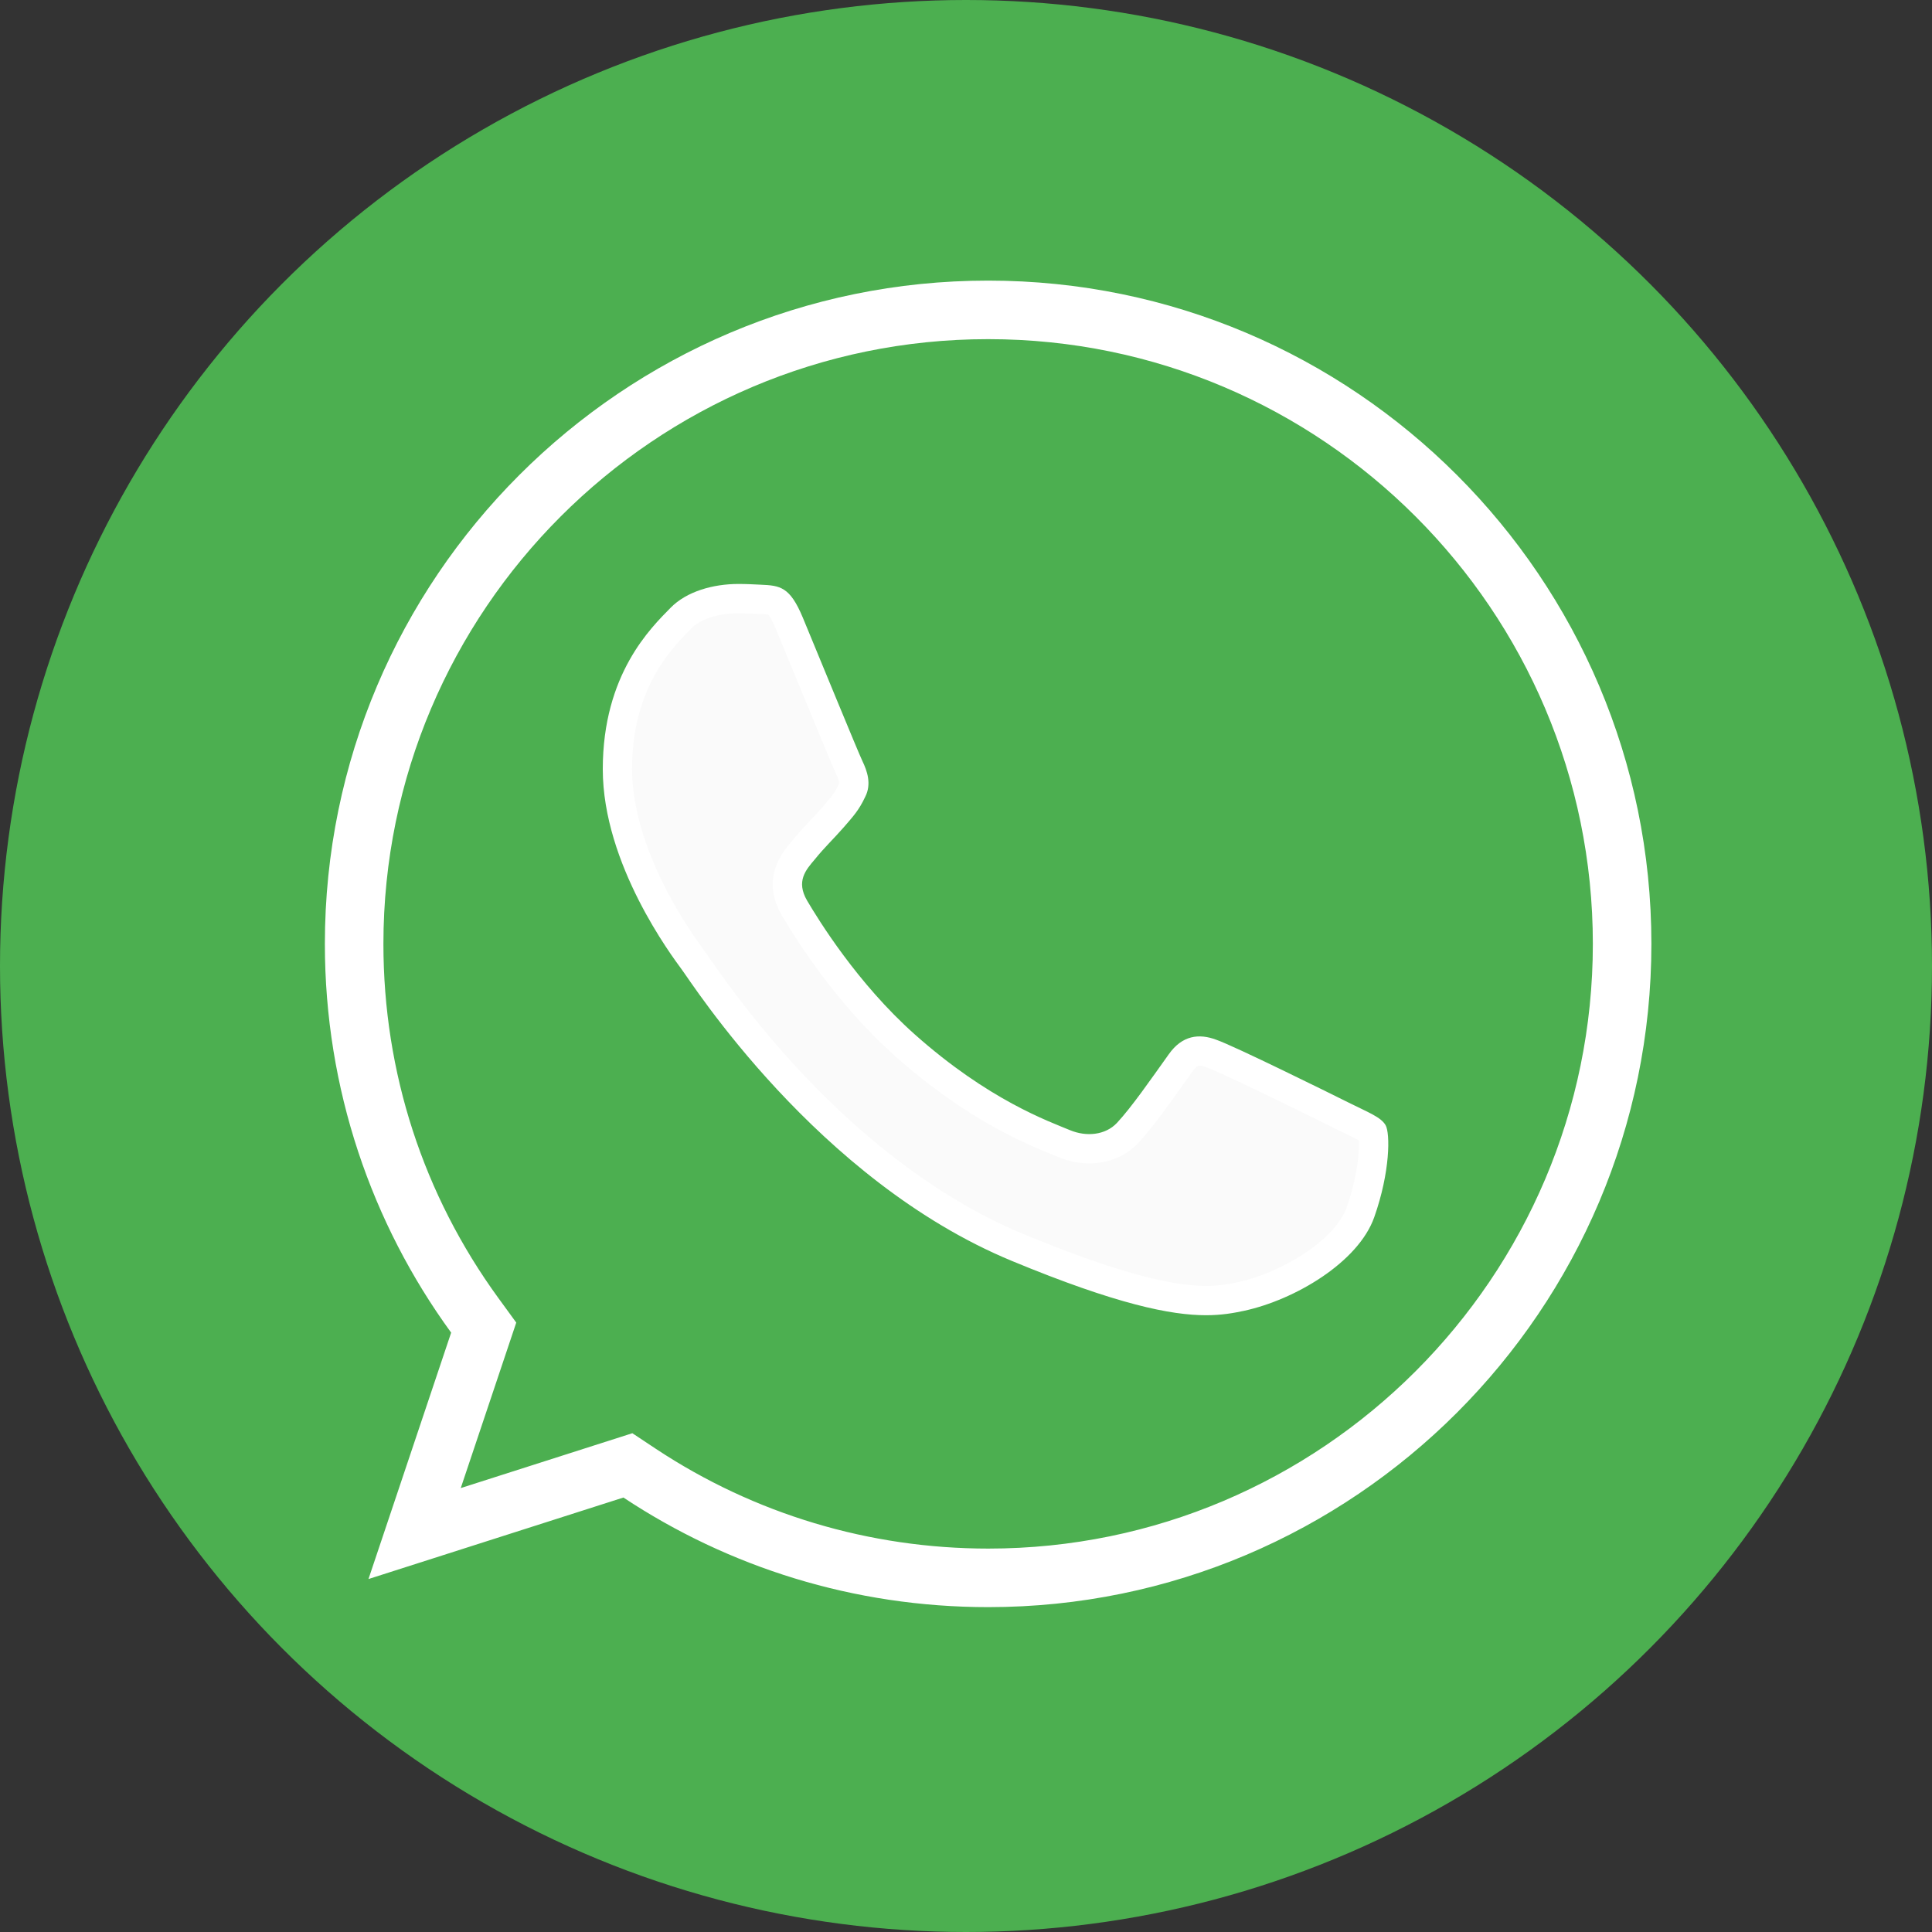 <?xml version="1.0" encoding="UTF-8"?>
<svg xmlns="http://www.w3.org/2000/svg" width="66" height="66" viewBox="0 0 66 66">
  <rect x="0" y="0" width="66" height="66" fill="#333333" stroke="none"/>
  <g id="Group_15" data-name="Group 15" transform="translate(0 -3757)">
    <circle id="Ellipse_3" data-name="Ellipse 3" cx="33" cy="33" r="33" transform="translate(0 3757)" fill="#4caf50"></circle>
    <g id="whatsapp" transform="translate(11.098 3766.586)">
      <g id="Path_5" data-name="Path 5" fill="#4caf50">
        <path d="M 22.664 44.316 C 18.404 44.316 14.285 43.079 10.751 40.738 L 10.351 40.473 L 9.894 40.619 L 3.066 42.802 L 5.262 36.257 L 5.426 35.767 L 5.122 35.35 C 2.425 31.647 1 27.258 1 22.658 C 1 10.716 10.713 1 22.652 1 L 22.664 1 C 34.603 1 44.316 10.716 44.316 22.658 C 44.316 34.6 34.603 44.316 22.664 44.316 Z" stroke="none"></path>
        <path d="M 22.652 2 C 11.265 2 2 11.267 2 22.658 C 2 27.045 3.359 31.23 5.93 34.761 L 6.538 35.596 L 4.642 41.249 L 10.504 39.375 L 11.303 39.905 C 14.673 42.136 18.601 43.316 22.664 43.316 C 34.051 43.316 43.316 34.049 43.316 22.658 C 43.316 11.267 34.051 2 22.664 2 L 22.652 2 M 22.652 3.814697265625e-06 L 22.664 3.814697265625e-06 C 35.157 3.814697265625e-06 45.316 10.165 45.316 22.658 C 45.316 35.151 35.157 45.316 22.664 45.316 C 18.056 45.316 13.782 43.945 10.199 41.572 L 1.49 44.356 L 4.314 35.939 C 1.597 32.208 3.814697265625e-06 27.615 3.814697265625e-06 22.658 C 3.814697265625e-06 10.162 10.159 3.814697265625e-06 22.652 3.814697265625e-06 Z" stroke="none" fill="#fff"></path>
      </g>
      <g id="Path_6" data-name="Path 6" transform="translate(-97.77 -106.725)" fill="#fafafa">
        <path d="M 127.872 141.569 C 126.467 141.569 124.418 140.992 121.427 139.751 C 117.542 138.142 113.664 134.738 110.507 130.166 C 110.433 130.059 110.388 129.993 110.356 129.951 L 110.328 129.913 C 108.698 127.691 107.764 125.322 107.764 123.415 C 107.764 120.462 109.192 119.01 109.878 118.312 L 109.938 118.251 C 110.345 117.836 111.077 117.588 111.898 117.588 C 112.141 117.588 112.359 117.599 112.571 117.61 L 112.632 117.613 C 112.942 117.626 113.087 117.642 113.187 117.708 C 113.324 117.797 113.47 118.031 113.634 118.425 C 113.797 118.817 114.03 119.384 114.282 119.994 C 115.032 121.814 115.572 123.121 115.68 123.349 C 115.853 123.706 115.883 123.939 115.784 124.132 L 115.779 124.14 L 115.775 124.149 C 115.606 124.511 115.463 124.675 115.178 125.003 L 115.117 125.073 C 114.984 125.226 114.854 125.364 114.718 125.509 C 114.526 125.712 114.329 125.922 114.124 126.175 L 114.111 126.189 C 113.791 126.566 113.255 127.196 113.81 128.155 C 114.431 129.206 115.745 131.207 117.586 132.846 C 119.975 134.973 121.983 135.784 122.841 136.13 C 122.915 136.16 122.982 136.187 123.04 136.211 C 123.309 136.323 123.6 136.382 123.882 136.382 C 124.4 136.382 124.866 136.189 125.194 135.84 C 125.657 135.341 126.187 134.595 126.749 133.805 C 126.835 133.684 126.921 133.564 127.007 133.443 C 127.26 133.086 127.495 133.044 127.65 133.044 C 127.769 133.044 127.903 133.072 128.049 133.128 L 128.055 133.13 L 128.061 133.132 C 128.541 133.299 131.049 134.52 132.517 135.251 C 132.657 135.322 132.789 135.385 132.906 135.442 C 133.182 135.574 133.493 135.724 133.564 135.814 C 133.641 136.066 133.627 137.194 133.147 138.554 C 132.674 139.888 130.661 141.085 129.066 141.43 C 128.735 141.5 128.368 141.569 127.872 141.569 Z" stroke="none"></path>
        <path d="M 127.872 141.069 C 128.32 141.069 128.657 141.006 128.96 140.941 C 130.43 140.623 132.274 139.521 132.675 138.387 C 133.046 137.339 133.112 136.468 133.096 136.095 C 132.987 136.035 132.827 135.958 132.689 135.892 C 132.571 135.835 132.436 135.77 132.294 135.699 C 130.73 134.92 128.331 133.755 127.897 133.604 L 127.872 133.595 C 127.761 133.553 127.69 133.544 127.65 133.544 C 127.62 133.544 127.548 133.544 127.414 133.734 C 127.328 133.854 127.242 133.975 127.157 134.094 C 126.585 134.898 126.045 135.657 125.563 136.178 L 125.558 136.183 C 125.135 136.633 124.539 136.882 123.882 136.882 C 123.535 136.882 123.178 136.81 122.847 136.673 C 122.791 136.649 122.726 136.623 122.653 136.594 C 121.772 136.238 119.707 135.404 117.254 133.22 C 115.362 131.535 114.016 129.485 113.382 128.413 L 113.377 128.405 C 112.645 127.14 113.406 126.247 113.731 125.865 L 113.739 125.855 C 113.955 125.59 114.157 125.374 114.354 125.166 C 114.487 125.025 114.613 124.891 114.739 124.745 L 114.8 124.675 C 115.079 124.355 115.183 124.235 115.323 123.937 L 115.34 123.903 C 115.34 123.9 115.353 123.821 115.231 123.57 L 115.228 123.564 C 115.115 123.324 114.597 122.07 113.819 120.184 C 113.568 119.575 113.335 119.009 113.173 118.618 C 113.04 118.299 112.952 118.176 112.919 118.135 C 112.847 118.122 112.693 118.116 112.614 118.113 L 112.545 118.109 C 112.34 118.099 112.128 118.088 111.898 118.088 C 111.219 118.088 110.605 118.284 110.295 118.601 L 110.234 118.663 C 109.595 119.313 108.264 120.666 108.264 123.415 C 108.264 125.218 109.163 127.479 110.731 129.617 L 110.757 129.653 C 110.795 129.703 110.84 129.768 110.918 129.882 C 114.021 134.375 117.821 137.716 121.618 139.29 C 124.507 140.487 126.553 141.069 127.872 141.069 M 127.872 142.069 C 126.682 142.069 124.832 141.704 121.236 140.213 C 114.577 137.455 110.289 130.688 109.955 130.249 C 109.635 129.811 107.264 126.667 107.264 123.415 C 107.264 120.164 108.915 118.581 109.581 117.901 C 110.127 117.343 111.031 117.088 111.898 117.088 C 112.178 117.088 112.43 117.102 112.657 117.113 C 113.322 117.142 113.656 117.181 114.095 118.232 C 114.642 119.549 115.973 122.801 116.132 123.135 C 116.293 123.469 116.455 123.922 116.228 124.361 C 116.016 124.814 115.829 125.015 115.495 125.401 C 115.16 125.786 114.843 126.08 114.509 126.494 C 114.203 126.854 113.857 127.239 114.243 127.904 C 114.628 128.556 115.959 130.728 117.919 132.473 C 120.448 134.724 122.499 135.444 123.232 135.75 C 123.779 135.976 124.43 135.923 124.83 135.498 C 125.337 134.951 125.963 134.045 126.6 133.153 C 127.053 132.512 127.625 132.433 128.226 132.66 C 128.837 132.872 132.075 134.472 132.74 134.804 C 133.406 135.138 133.845 135.297 134.006 135.577 C 134.165 135.857 134.165 137.174 133.618 138.721 C 133.072 140.264 130.902 141.545 129.171 141.918 C 128.806 141.996 128.405 142.069 127.872 142.069 Z" stroke="none" fill="#fff"></path>
      </g>
    </g>
  </g>
</svg>
